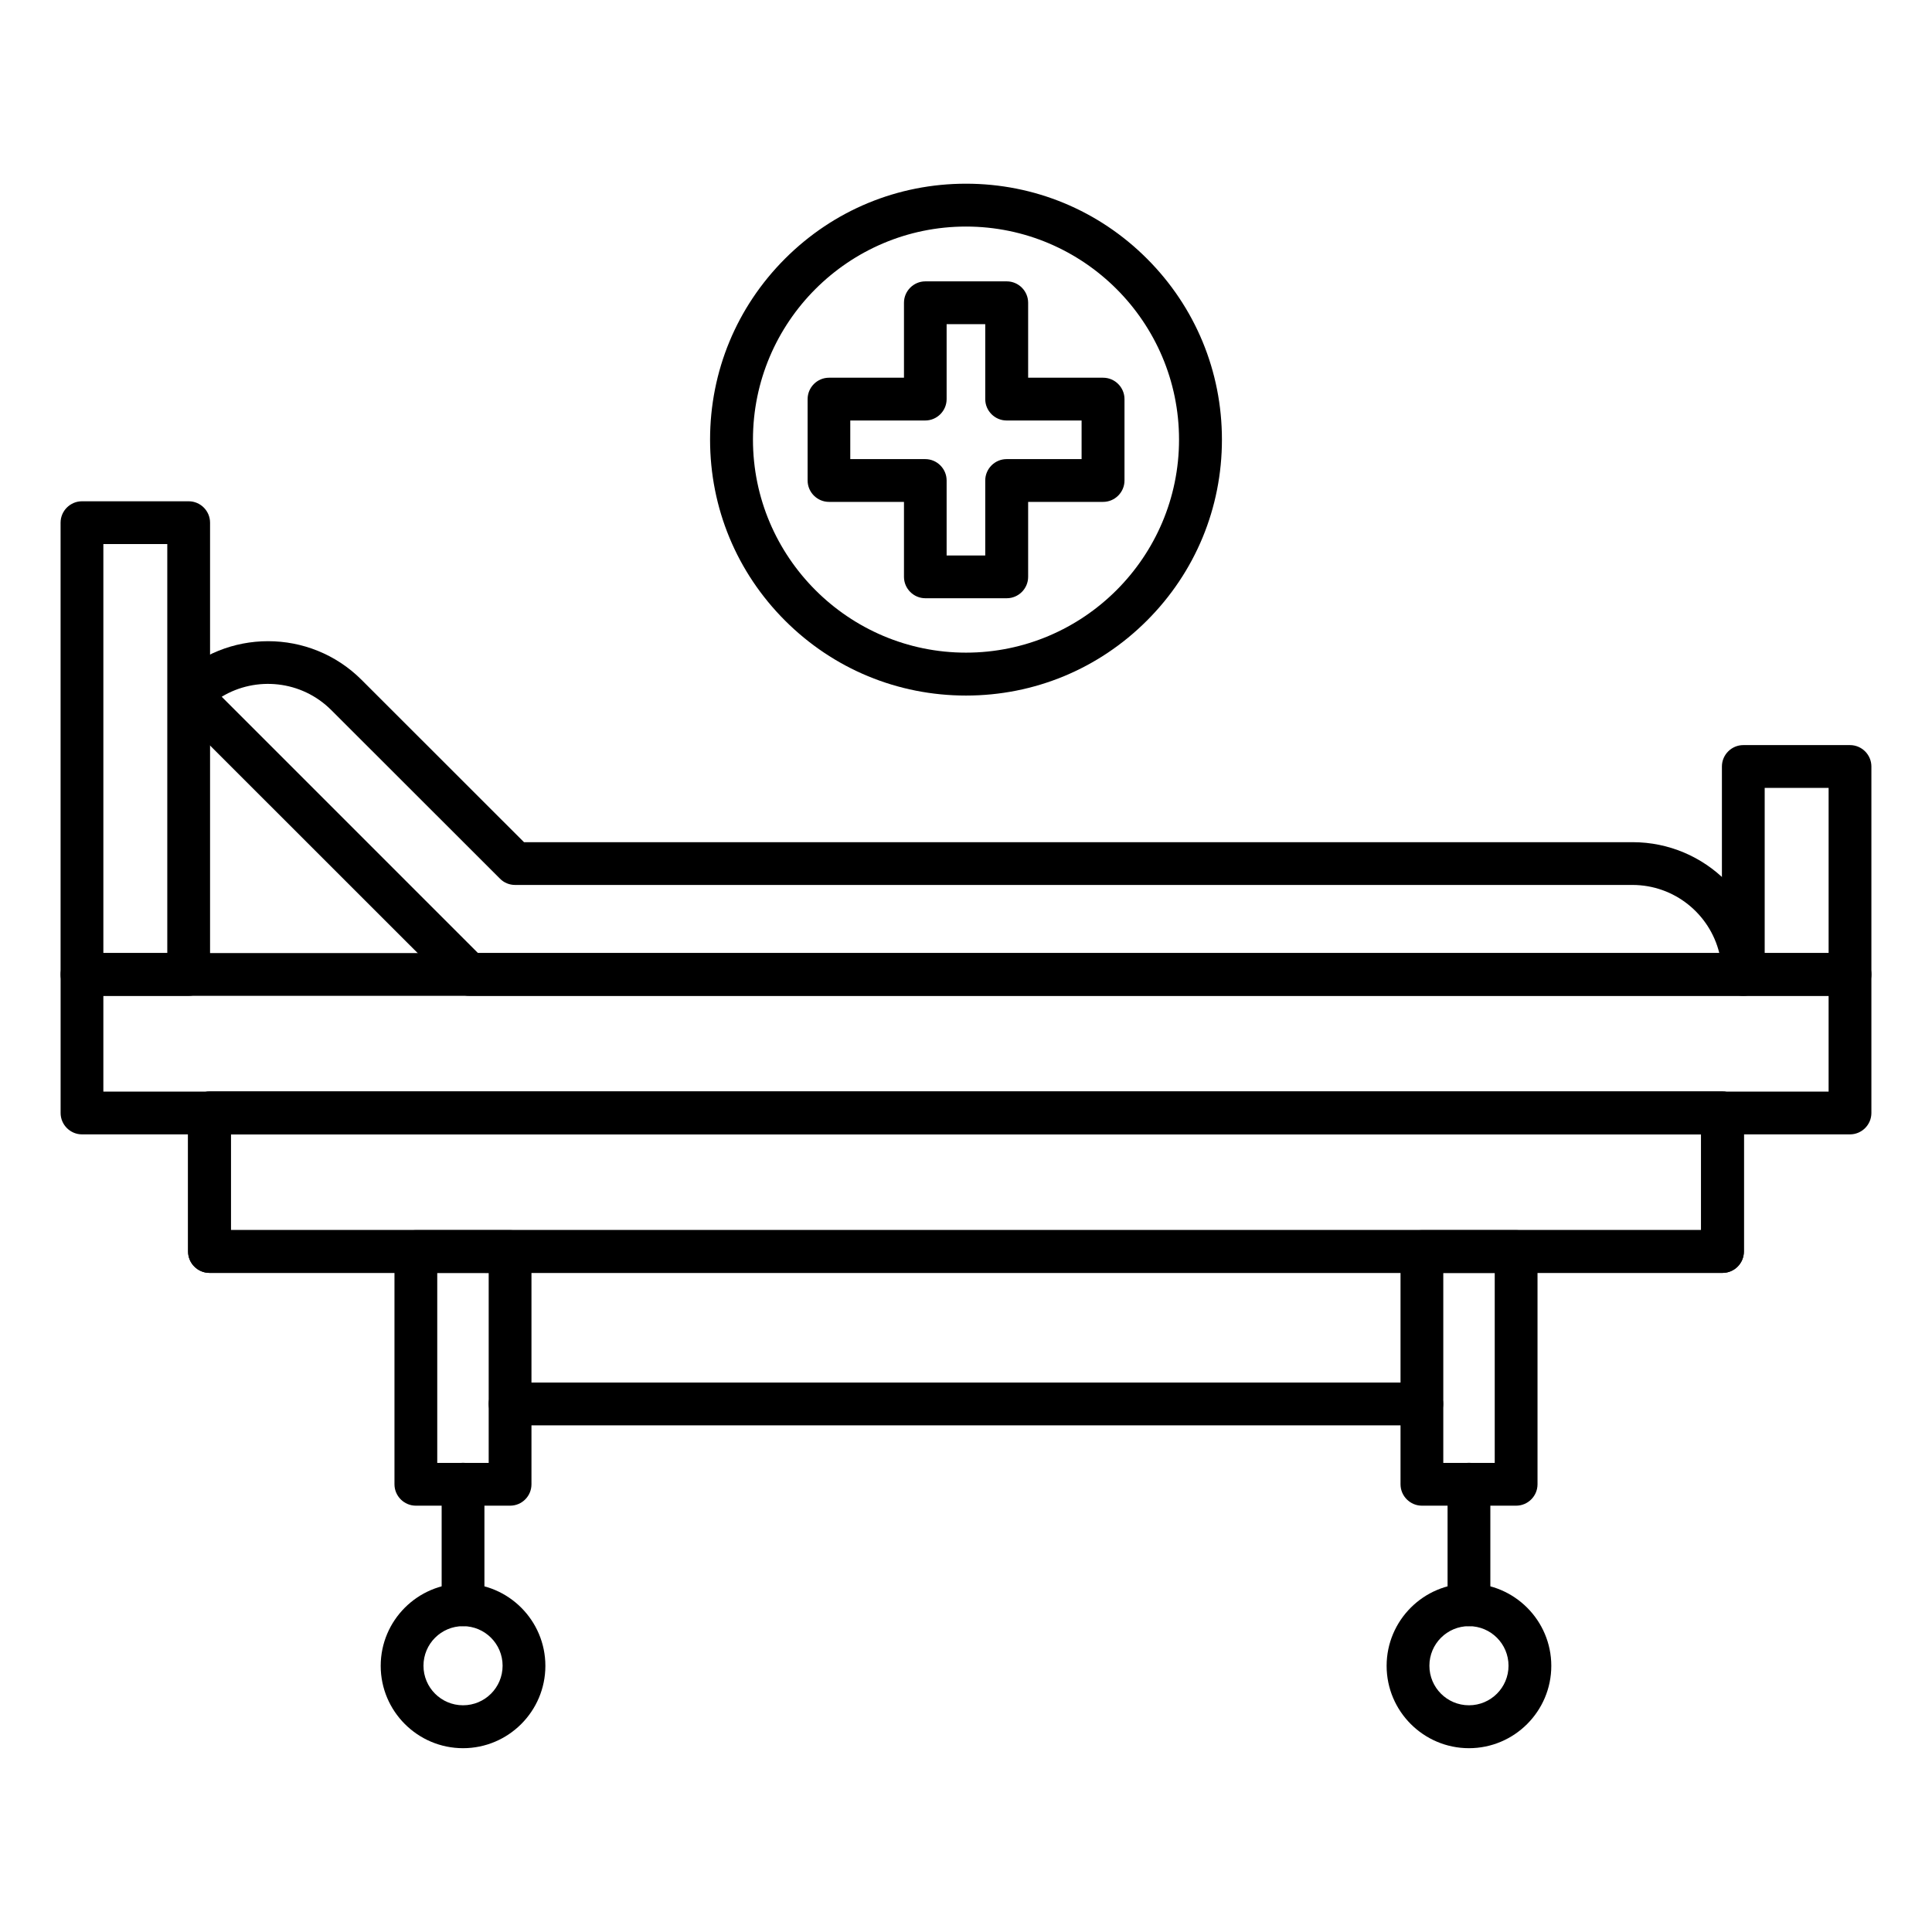 <?xml version="1.0" encoding="UTF-8"?>
<!-- Uploaded to: ICON Repo, www.iconrepo.com, Generator: ICON Repo Mixer Tools -->
<svg fill="#000000" width="800px" height="800px" version="1.1" viewBox="144 144 512 512" xmlns="http://www.w3.org/2000/svg">
 <g>
  <path d="m194 407.9h-28.277c-3.117 0-5.668-2.551-5.668-5.668v-119.72c0-3.117 2.551-5.668 5.668-5.668h28.277c3.117 0 5.668 2.551 5.668 5.668v119.72c0 3.117-2.551 5.668-5.668 5.668zm-22.609-11.336h16.941v-108.38h-16.941z"/>
  <path d="m600.48 481.33h-400.97c-3.117 0-5.668-2.551-5.668-5.668v-36.715c0-3.117 2.551-5.668 5.668-5.668h400.97c3.117 0 5.668 2.551 5.668 5.668v36.715c0 3.117-2.519 5.668-5.668 5.668zm-395.3-11.336h389.63v-25.379h-389.63z"/>
  <path d="m600.48 481.33h-400.97c-3.117 0-5.668-2.551-5.668-5.668v-36.715c0-3.117 2.551-5.668 5.668-5.668h400.97c3.117 0 5.668 2.551 5.668 5.668v36.715c0 3.117-2.519 5.668-5.668 5.668zm-395.3-11.336h389.63v-25.379h-389.63z"/>
  <path d="m634.27 444.62h-468.54c-3.117 0-5.668-2.551-5.668-5.668v-36.715c0-3.117 2.551-5.668 5.668-5.668h468.54c3.117 0 5.668 2.551 5.668 5.668v36.715c0 3.117-2.551 5.668-5.668 5.668zm-462.88-11.336h457.21v-25.379h-457.21z"/>
  <path d="m279.18 543.02h-24.973c-3.117 0-5.668-2.551-5.668-5.668v-61.684c0-3.117 2.551-5.668 5.668-5.668h24.969c3.117 0 5.668 2.551 5.668 5.668v61.684c0.004 3.121-2.516 5.668-5.664 5.668zm-19.305-11.332h13.633v-50.348l-13.633-0.004z"/>
  <path d="m545.79 543.02h-24.969c-3.117 0-5.668-2.551-5.668-5.668v-61.684c0-3.117 2.551-5.668 5.668-5.668h24.969c3.117 0 5.668 2.551 5.668 5.668v61.684c0 3.121-2.551 5.668-5.668 5.668zm-19.305-11.332h13.633v-50.348h-13.633z"/>
  <path d="m266.71 574.95c-3.117 0-5.668-2.551-5.668-5.668v-31.961c0-3.117 2.551-5.668 5.668-5.668 3.117 0 5.668 2.551 5.668 5.668v31.961c0 3.148-2.551 5.668-5.668 5.668z"/>
  <path d="m533.29 574.95c-3.117 0-5.668-2.551-5.668-5.668v-31.961c0-3.117 2.551-5.668 5.668-5.668 3.117 0 5.668 2.551 5.668 5.668v31.961c0 3.148-2.519 5.668-5.668 5.668z"/>
  <path d="m266.71 607.29c-12.027 0-21.82-9.793-21.82-21.82s9.793-21.82 21.82-21.82c12.027 0 21.82 9.793 21.82 21.82s-9.793 21.82-21.82 21.82zm0-32.34c-5.793 0-10.484 4.691-10.484 10.484 0 5.793 4.691 10.484 10.484 10.484 5.793 0 10.484-4.691 10.484-10.484 0-5.793-4.691-10.484-10.484-10.484z"/>
  <path d="m533.29 607.29c-12.027 0-21.82-9.793-21.82-21.82s9.793-21.82 21.82-21.82c12.027 0 21.82 9.793 21.82 21.82s-9.793 21.82-21.82 21.82zm0-32.34c-5.793 0-10.484 4.691-10.484 10.484 0 5.793 4.691 10.484 10.484 10.484 5.793 0 10.484-4.691 10.484-10.484 0-5.793-4.691-10.484-10.484-10.484z"/>
  <path d="m520.82 521.73h-241.64c-3.117 0-5.668-2.551-5.668-5.668s2.551-5.668 5.668-5.668h241.61c3.117 0 5.668 2.551 5.668 5.668-0.004 3.117-2.519 5.668-5.641 5.668z"/>
  <path d="m634.27 407.9h-28.277c-3.117 0-5.668-2.551-5.668-5.668v-55.105c0-3.117 2.551-5.668 5.668-5.668h28.277c3.117 0 5.668 2.551 5.668 5.668v55.074c0 3.148-2.551 5.699-5.668 5.699zm-22.609-11.336h16.941v-43.77h-16.941z"/>
  <path d="m605.99 407.9h-337.64c-1.512 0-2.961-0.598-4-1.668l-74.09-74.062c-1.07-1.07-1.668-2.519-1.668-4s0.598-2.961 1.668-4c13.664-13.664 35.895-13.664 49.562 0l43.043 43.016h293.79c19.332 0 35.047 15.711 35.047 35.047-0.035 3.117-2.586 5.668-5.703 5.668zm-335.32-11.336h328.96c-2.551-10.359-11.902-18.043-23.02-18.043h-296.11c-1.512 0-2.961-0.598-4-1.668l-44.715-44.68c-7.871-7.871-19.934-9.035-29.031-3.527z"/>
  <path d="m410.8 302.54h-21.57c-3.117 0-5.668-2.551-5.668-5.668v-19.867h-19.867c-3.117 0-5.668-2.551-5.668-5.668v-21.57c0-3.117 2.551-5.668 5.668-5.668h19.867v-19.867c0-3.117 2.551-5.668 5.668-5.668h21.57c3.117 0 5.668 2.551 5.668 5.668v19.867h19.867c3.117 0 5.668 2.551 5.668 5.668v21.57c0 3.117-2.551 5.668-5.668 5.668h-19.867v19.867c-0.004 3.117-2.551 5.668-5.668 5.668zm-15.934-11.336h10.234v-19.867c0-3.117 2.551-5.668 5.668-5.668h19.867v-10.234h-19.867c-3.117 0-5.668-2.551-5.668-5.668v-19.867h-10.234v19.867c0 3.117-2.551 5.668-5.668 5.668h-19.867v10.234h19.867c3.117 0 5.668 2.551 5.668 5.668z"/>
  <path d="m400 328.33c-18.105 0-35.141-7.055-47.957-19.867-12.816-12.816-19.867-29.852-19.867-47.957 0-18.105 7.055-35.141 19.867-47.957 12.816-12.816 29.852-19.867 47.957-19.867s35.141 7.055 47.957 19.867c12.816 12.816 19.867 29.852 19.867 47.957 0 18.105-7.055 35.141-19.871 47.953-12.812 12.816-29.848 19.871-47.953 19.871zm0-124.29c-31.141 0-56.457 25.348-56.457 56.457-0.004 31.113 25.344 56.461 56.457 56.461 31.109 0 56.457-25.348 56.457-56.457 0-31.113-25.316-56.461-56.457-56.461z"/>
 </g>
</svg>